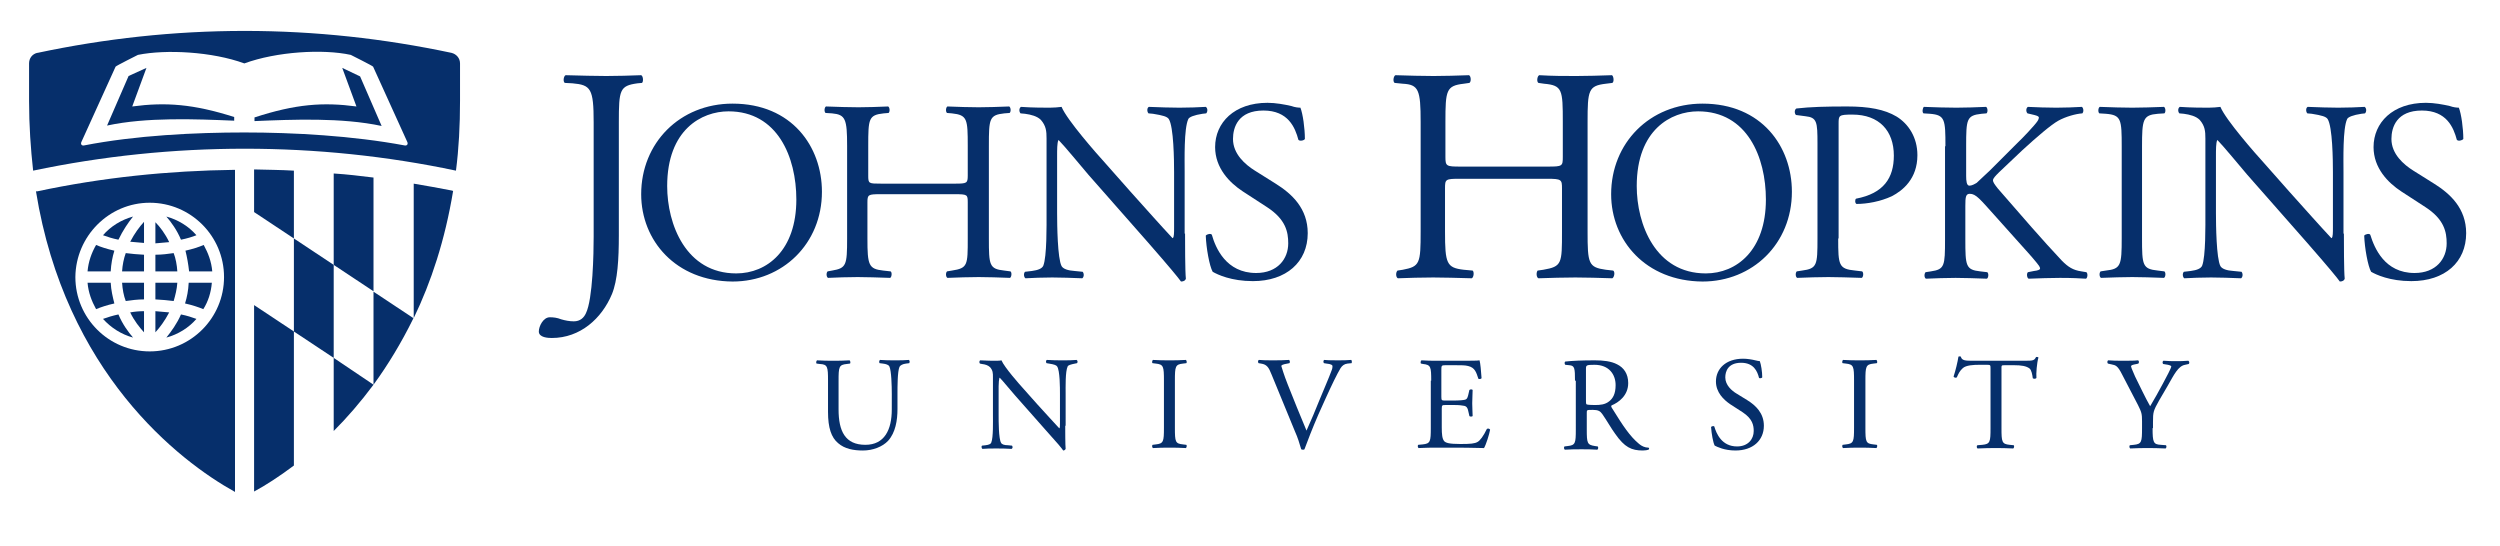 <svg xml:space="preserve" style="max-height: 500px" viewBox="-138.656 210.888 615.488 134.312" y="0px" x="0px" xmlns:xlink="http://www.w3.org/1999/xlink" xmlns="http://www.w3.org/2000/svg" id="layer" version="1.1" width="615.488" height="134.312">
<style type="text/css">
	.st0{fill:#062F6B;}
</style>
<g>
	<path d="M80.9,307.9c0-2-0.1-5.8-0.6-6.8c-0.2-0.4-0.8-0.6-1.6-0.7l-0.8-0.1c-0.2-0.2-0.1-0.7,0.1-0.8&#10;&#9;&#9;c1.2,0.1,2.5,0.1,3.7,0.1c1.4,0,2.3,0,3.4-0.1c0.3,0.2,0.2,0.6,0.1,0.8l-0.8,0.1c-0.8,0.1-1.4,0.4-1.6,0.8&#10;&#9;&#9;c-0.5,1.1-0.5,4.8-0.5,6.7v3.7c0,2.8-0.5,5.8-2.3,7.8c-1.4,1.5-3.8,2.4-6.2,2.4c-2.3,0-4.5-0.4-6.1-1.8c-1.7-1.4-2.5-3.8-2.5-7.7&#10;&#9;&#9;v-7.7c0-3.4-0.1-4-2-4.1l-0.8-0.1c-0.2-0.1-0.1-0.7,0.1-0.8c1.6,0.1,2.7,0.1,4,0.1c1.3,0,2.4,0,4-0.1c0.2,0.1,0.3,0.7,0.1,0.8&#10;&#9;&#9;l-0.8,0.1c-1.9,0.2-2,0.7-2,4.1v7.1c0,5.3,1.6,8.7,6.6,8.7c4.7,0,6.5-3.7,6.5-8.7V307.9z" class="st0"/>
	<path d="M123.6,315.7c0,1,0,4.9,0.1,5.7c-0.1,0.2-0.3,0.4-0.6,0.4c-0.4-0.6-1.3-1.7-4.2-4.9l-7.6-8.6&#10;&#9;&#9;c-0.9-1-3.1-3.7-3.8-4.4h-0.1c-0.1,0.4-0.2,1.1-0.2,2.1v7.1c0,1.5,0,5.8,0.6,6.8c0.2,0.4,0.8,0.6,1.7,0.6l1,0.1&#10;&#9;&#9;c0.2,0.3,0.2,0.6-0.1,0.8c-1.5-0.1-2.6-0.1-3.8-0.1c-1.4,0-2.3,0-3.4,0.1c-0.2-0.2-0.3-0.6-0.1-0.8l0.9-0.1&#10;&#9;&#9;c0.8-0.1,1.3-0.3,1.4-0.7c0.5-1.2,0.4-5.2,0.4-6.7v-9.4c0-0.9,0-1.6-0.7-2.4c-0.5-0.5-1.2-0.7-2-0.8l-0.5-0.1&#10;&#9;&#9;c-0.2-0.2-0.2-0.7,0.1-0.8c1.4,0.1,3.1,0.1,3.7,0.1c0.5,0,1.1,0,1.5-0.1c0.7,1.7,4.5,6,5.6,7.2l3.2,3.6c2.3,2.5,3.9,4.3,5.4,5.9&#10;&#9;&#9;h0.1c0.1-0.2,0.1-0.7,0.1-1.4v-7c0-1.5,0-5.8-0.7-6.8c-0.2-0.3-0.7-0.5-2-0.7l-0.6-0.1c-0.2-0.2-0.2-0.7,0.1-0.8&#10;&#9;&#9;c1.5,0.1,2.6,0.1,3.9,0.1c1.4,0,2.3,0,3.4-0.1c0.3,0.2,0.3,0.6,0.1,0.8l-0.5,0.1c-1,0.2-1.7,0.4-1.8,0.7c-0.6,1.2-0.5,5.2-0.5,6.7&#10;&#9;&#9;V315.7z" class="st0"/>
	<path d="M147.9,304.6c0-3.5-0.1-4-2-4.2l-0.8-0.1c-0.2-0.1-0.1-0.7,0.1-0.8c1.6,0.1,2.7,0.1,4.1,0.1c1.3,0,2.4,0,4-0.1&#10;&#9;&#9;c0.2,0.1,0.3,0.7,0.1,0.8l-0.8,0.1c-1.9,0.2-2,0.7-2,4.2v11.6c0,3.5,0.1,3.9,2,4.1l0.8,0.1c0.2,0.1,0.1,0.7-0.1,0.8&#10;&#9;&#9;c-1.6-0.1-2.7-0.1-4-0.1c-1.4,0-2.5,0-4.1,0.1c-0.2-0.1-0.3-0.6-0.1-0.8l0.8-0.1c1.9-0.2,2-0.7,2-4.1V304.6z" class="st0"/>
	<path d="M174.4,303.1c-0.7-1.8-1.2-2.5-2.6-2.7l-0.6-0.1c-0.2-0.2-0.2-0.7,0.1-0.8c1,0.1,2,0.1,3.4,0.1&#10;&#9;&#9;c1.4,0,2.6,0,4-0.1c0.2,0.1,0.3,0.6,0.1,0.8l-0.5,0.1c-1.2,0.2-1.5,0.4-1.5,0.6c0.1,0.3,0.6,2.1,1.6,4.6c1.5,3.8,3,7.5,4.6,11.3&#10;&#9;&#9;c1-2.2,2.4-5.5,3.1-7.3c0.9-2.2,2.5-5.9,3-7.3c0.3-0.7,0.3-1,0.3-1.3c0-0.2-0.3-0.5-1.5-0.6l-0.6-0.1c-0.2-0.2-0.2-0.7,0.1-0.8&#10;&#9;&#9;c0.9,0.1,2.2,0.1,3.4,0.1c1.1,0,2.1,0,3.2-0.1c0.2,0.1,0.2,0.7,0.1,0.8l-1,0.1c-0.8,0.1-1.3,0.5-1.7,1.1c-0.9,1.5-2.2,4.2-3.7,7.5&#10;&#9;&#9;l-1.8,4c-1.3,3-2.8,6.8-3.4,8.5c-0.1,0.1-0.2,0.1-0.3,0.1c-0.2,0-0.3,0-0.5-0.1c-0.4-1.4-0.9-3-1.5-4.3L174.4,303.1z" class="st0"/>
	<path d="M213.7,304.6c0-3.4-0.1-3.9-2-4.1l-0.5-0.1c-0.2-0.1-0.1-0.7,0.1-0.8c1.4,0.1,2.5,0.1,3.8,0.1h6.1&#10;&#9;&#9;c2.1,0,4,0,4.4-0.1c0.2,0.6,0.4,2.9,0.5,4.4c-0.1,0.2-0.7,0.3-0.8,0.1c-0.5-1.5-0.8-2.7-2.5-3.1c-0.7-0.2-1.7-0.2-3.2-0.2h-2.4&#10;&#9;&#9;c-1,0-1,0.1-1,1.3v6.5c0,0.9,0.1,0.9,1.1,0.9h1.9c1.4,0,2.4-0.1,2.8-0.2c0.4-0.1,0.6-0.3,0.8-1.1l0.3-1.3c0.2-0.2,0.7-0.2,0.8,0&#10;&#9;&#9;c0,0.8-0.1,2.1-0.1,3.3c0,1.2,0.1,2.4,0.1,3.1c-0.1,0.2-0.7,0.2-0.8,0l-0.3-1.3c-0.1-0.6-0.4-1.1-1-1.2c-0.5-0.1-1.2-0.2-2.5-0.2&#10;&#9;&#9;h-1.9c-1,0-1.1,0-1.1,0.9v4.6c0,1.7,0.1,2.8,0.6,3.4c0.4,0.4,1.1,0.7,4,0.7c2.5,0,3.5-0.1,4.2-0.5c0.6-0.3,1.5-1.5,2.3-3.2&#10;&#9;&#9;c0.2-0.2,0.7-0.1,0.8,0.2c-0.2,1.1-1,3.7-1.5,4.5c-2.9-0.1-5.8-0.1-8.8-0.1h-2.9c-1.4,0-2.5,0-4.4,0.1c-0.2-0.1-0.3-0.6-0.1-0.8&#10;&#9;&#9;l1.1-0.1c1.9-0.2,2-0.7,2-4.1V304.6z" class="st0"/>
	<path d="M249.1,304.6c0-3.1-0.1-3.7-1.4-3.8l-1-0.1c-0.2-0.2-0.2-0.7,0-0.8c1.8-0.2,4.1-0.3,7.3-0.3c2,0,4,0.2,5.5,1&#10;&#9;&#9;c1.6,0.8,2.7,2.3,2.7,4.6c0,3.1-2.4,4.8-4.1,5.5c-0.2,0.2,0,0.5,0.2,0.8c2.6,4.2,4.3,6.8,6.6,8.7c0.6,0.5,1.4,0.9,2.3,0.9&#10;&#9;&#9;c0.2,0.1,0.2,0.3,0,0.5c-0.3,0.1-0.8,0.2-1.4,0.2c-2.8,0-4.5-0.8-6.8-4.1c-0.9-1.2-2.2-3.5-3.2-4.9c-0.5-0.7-1-1-2.3-1&#10;&#9;&#9;c-1.5,0-1.5,0-1.5,0.7v4.1c0,3.4,0.1,3.8,2,4.1l0.7,0.1c0.2,0.2,0.1,0.7-0.1,0.8c-1.5-0.1-2.6-0.1-3.9-0.1c-1.4,0-2.6,0-4.1,0.1&#10;&#9;&#9;c-0.2-0.1-0.3-0.6-0.1-0.8l0.8-0.1c1.9-0.2,2-0.7,2-4.1V304.6z M251.8,309.3c0,0.6,0,0.9,0.1,1.1c0.1,0.1,0.6,0.2,2.2,0.2&#10;&#9;&#9;c1.2,0,2.4-0.1,3.4-0.9c0.9-0.7,1.6-1.8,1.6-4c0-2.6-1.6-5-5.2-5c-2,0-2.1,0.1-2.1,1V309.3z" class="st0"/>
	<path d="M288.6,321.8c-2.7,0-4.5-0.9-5.1-1.2c-0.4-0.7-0.8-3-0.9-4.6c0.2-0.2,0.7-0.3,0.8-0.1c0.5,1.7,1.8,4.9,5.6,4.9&#10;&#9;&#9;c2.7,0,4.1-1.8,4.1-3.8c0-1.4-0.3-3-2.7-4.6l-3.1-2c-1.6-1.1-3.5-2.9-3.5-5.6c0-3.1,2.4-5.6,6.7-5.6c1,0,2.2,0.2,3,0.4&#10;&#9;&#9;c0.4,0.1,0.9,0.2,1.1,0.2c0.3,0.8,0.6,2.6,0.6,4c-0.1,0.2-0.7,0.3-0.8,0.1c-0.4-1.6-1.3-3.7-4.4-3.7c-3.2,0-3.9,2.1-3.9,3.6&#10;&#9;&#9;c0,1.9,1.6,3.3,2.8,4l2.6,1.6c2.1,1.3,4.1,3.2,4.1,6.3C295.6,319.3,292.9,321.8,288.6,321.8" class="st0"/>
	<path d="M317.8,304.6c0-3.5-0.1-4-2-4.2l-0.8-0.1c-0.2-0.1-0.1-0.7,0.1-0.8c1.6,0.1,2.7,0.1,4.1,0.1&#10;&#9;&#9;c1.3,0,2.4,0,4.1-0.1c0.2,0.1,0.3,0.7,0.1,0.8l-0.8,0.1c-1.9,0.2-2,0.7-2,4.2v11.6c0,3.5,0.1,3.9,2,4.1l0.8,0.1&#10;&#9;&#9;c0.2,0.1,0.1,0.7-0.1,0.8c-1.6-0.1-2.7-0.1-4.1-0.1c-1.4,0-2.5,0-4.1,0.1c-0.2-0.1-0.3-0.6-0.1-0.8l0.8-0.1c1.9-0.2,2-0.7,2-4.1&#10;&#9;&#9;V304.6z" class="st0"/>
	<path d="M354.1,316.3c0,3.4,0.1,3.9,2,4.1l1,0.1c0.2,0.1,0.1,0.7-0.1,0.8c-1.9-0.1-3-0.1-4.3-0.1c-1.3,0-2.5,0-4.5,0.1&#10;&#9;&#9;c-0.2-0.1-0.3-0.7,0-0.8l1.2-0.1c1.9-0.2,2-0.7,2-4.1v-14.6c0-1,0-1-1-1h-1.8c-1.4,0-3.2,0.1-4,0.8c-0.8,0.7-1.1,1.4-1.5,2.3&#10;&#9;&#9;c-0.3,0.2-0.7,0-0.8-0.2c0.5-1.5,1-3.6,1.2-4.9c0.1-0.1,0.5-0.1,0.6,0c0.2,1,1.3,1,2.8,1h13.2c1.8,0,2.1-0.1,2.5-0.9&#10;&#9;&#9;c0.2-0.1,0.5,0,0.6,0.1c-0.4,1.3-0.6,4-0.5,5c-0.1,0.3-0.7,0.3-0.9,0.1c-0.1-0.8-0.3-2-0.8-2.4c-0.8-0.6-2-0.8-3.8-0.8H355&#10;&#9;&#9;c-1,0-0.9,0-0.9,1.1V316.3z" class="st0"/>
	<path d="M391.3,316.3c0,3.5,0.2,4,2,4.1l1.3,0.1c0.2,0.2,0.1,0.7-0.1,0.8c-2-0.1-3.1-0.1-4.4-0.1c-1.4,0-2.5,0-4.3,0.1&#10;&#9;&#9;c-0.2-0.1-0.3-0.6-0.1-0.8l1-0.1c1.9-0.2,2-0.7,2-4.1v-1.7c0-1.8-0.1-2.2-1-4l-3.9-7.5c-1.1-2.2-1.6-2.3-2.6-2.5l-0.9-0.2&#10;&#9;&#9;c-0.2-0.2-0.2-0.7,0.1-0.8c1,0.1,2.2,0.1,3.8,0.1c1.5,0,2.7,0,3.5-0.1c0.3,0.1,0.3,0.6,0.1,0.8l-0.4,0.1c-1.1,0.2-1.4,0.3-1.4,0.6&#10;&#9;&#9;c0,0.3,0.9,2.2,1,2.5c1.2,2.4,2.4,5,3.7,7.3c1-1.7,2.1-3.6,3.1-5.5c0.9-1.7,2.1-3.9,2.1-4.3c0-0.2-0.6-0.4-1.4-0.5l-0.6-0.1&#10;&#9;&#9;c-0.2-0.2-0.2-0.7,0.1-0.8c1.2,0.1,2.1,0.1,3.1,0.1c1,0,1.9,0,3-0.1c0.3,0.2,0.3,0.6,0.1,0.8l-0.9,0.2c-1.7,0.3-2.7,2.4-4.3,5.2&#10;&#9;&#9;l-2.1,3.6c-1.4,2.5-1.5,2.8-1.5,5.3V316.3z" class="st0"/>
	<path d="M-76.1,331.9c2.8-1.5,6.2-3.7,9.8-6.4v-33l-9.8-6.5V331.9z" class="st0"/>
	<path d="M-76.1,263.1l9.8,6.5v-16.7c-3.3-0.2-6.5-0.2-9.8-0.3V263.1z" class="st0"/>
	<path d="M-46.7,254.6c-3.3-0.4-6.5-0.8-9.8-1v22.5l9.8,6.5V254.6z" class="st0"/>
	<path d="M-56.5,299v18c3.3-3.3,6.6-7.1,9.8-11.4v0L-56.5,299z" class="st0"/>
	<path d="M-46.7,305.6C-46.7,305.6-46.7,305.6-46.7,305.6L-46.7,305.6L-46.7,305.6z" class="st0"/>
	<path d="M-36.8,256.1v33.1l0,0c4.3-8.9,7.7-19.2,9.7-31.3l-0.3-0.1C-30.6,257.2-33.7,256.6-36.8,256.1" class="st0"/>
	<polygon points="-66.3,269.6 -66.3,292.5 -56.5,299 -56.5,276.1" class="st0"/>
	<path d="M-46.7,282.7v22.9l0,0c3.5-4.8,6.8-10.2,9.8-16.3v-0.1L-46.7,282.7z" class="st0"/>
	<path d="M-36.8,289.3C-36.8,289.3-36.8,289.2-36.8,289.3L-36.8,289.3L-36.8,289.3z" class="st0"/>
	<path d="M-97.7,294c2.9-0.8,5.5-2.4,7.4-4.6c-1.1-0.4-2.3-0.8-3.8-1.1C-95.1,290.6-96.5,292.5-97.7,294" class="st0"/>
	<path d="M-113.3,289.4c2,2.2,4.5,3.8,7.4,4.6c-1.2-1.4-2.6-3.3-3.6-5.7C-110.9,288.6-112.2,289-113.3,289.4" class="st0"/>
	<path d="M-103.2,265.5c-1.1,1.2-2.3,2.8-3.4,4.9c1,0.1,2.2,0.2,3.4,0.3V265.5z" class="st0"/>
	<path d="M-93.1,285.6c1.8,0.4,3.3,0.9,4.5,1.4c1.2-1.9,1.9-4.1,2.1-6.5h-5.7C-92.3,282.4-92.6,284-93.1,285.6" class="st0"/>
	<path d="M-105.9,264.2c-2.9,0.8-5.5,2.4-7.4,4.6c1.1,0.4,2.3,0.8,3.8,1.1C-108.4,267.6-107.1,265.7-105.9,264.2" class="st0"/>
	<path d="M-90.3,268.8c-1.9-2.2-4.5-3.8-7.4-4.6c1.2,1.4,2.6,3.3,3.6,5.7C-92.6,269.6-91.3,269.2-90.3,268.8" class="st0"/>
	<path d="M-92.1,277.7h5.7c-0.2-2.4-1-4.5-2.1-6.5c-1.2,0.5-2.7,1-4.5,1.4C-92.6,274.2-92.3,275.9-92.1,277.7" class="st0"/>
	<path d="M-100.4,292.7c1.1-1.2,2.3-2.8,3.4-4.9c-1.1-0.1-2.2-0.2-3.4-0.3V292.7z" class="st0"/>
	<path d="M-103.2,280.5h-5.4c0.1,1.6,0.4,3.2,0.9,4.5c1.4-0.2,2.9-0.4,4.5-0.4V280.5z" class="st0"/>
	<path d="M-100.4,284.6c1.6,0.1,3.1,0.2,4.5,0.4c0.4-1.4,0.8-2.9,0.9-4.5h-5.4V284.6z" class="st0"/>
	<path d="M-97,270.5c-1-2.1-2.3-3.8-3.4-4.9v5.2C-99.2,270.7-98,270.6-97,270.5" class="st0"/>
	<path d="M-95,277.7c-0.1-1.6-0.4-3.2-0.9-4.5c-1.4,0.2-2.9,0.4-4.5,0.4v4.1H-95z" class="st0"/>
	<path d="M-106.6,287.8c1,2.1,2.3,3.7,3.4,4.9v-5.2C-104.4,287.5-105.5,287.6-106.6,287.8" class="st0"/>
	<path d="M-110.5,272.6c-1.8-0.4-3.3-0.9-4.5-1.4c-1.1,1.9-1.9,4.1-2.1,6.5h5.7C-111.3,275.9-111,274.2-110.5,272.6" class="st0"/>
	<path d="M-103.2,273.6c-1.6-0.1-3.1-0.2-4.5-0.4c-0.5,1.4-0.8,2.9-0.9,4.5h5.4V273.6z" class="st0"/>
	<path d="M-111.4,280.5h-5.7c0.2,2.4,1,4.5,2.1,6.5c1.2-0.5,2.7-1,4.5-1.4C-110.9,284-111.3,282.4-111.4,280.5" class="st0"/>
</g>
<g>
	<path d="M-129.8,258c7.2,44.6,35.1,66.3,49,74v-79.3c-16.4,0.2-32.8,1.9-48.7,5.3L-129.8,258z M-101.8,260.8&#10;&#9;&#9;c10.1,0,18.3,8.2,18.3,18.3c0,10.1-8.2,18.3-18.3,18.3c-10.1,0-18.3-8.2-18.3-18.3C-120,269-111.8,260.8-101.8,260.8" class="st0"/>
	<path d="M-27.5,223.9L-27.5,223.9c-16.5-3.5-33.5-5.4-50.9-5.4c-17.5,0-34.5,1.9-51,5.4l-0.1,0c-1.2,0.3-2,1.3-2,2.6&#10;&#9;&#9;l0,9.2c0,6.1,0.4,11.8,1,17.2c17.1-3.6,34.6-5.4,52.1-5.4c17.5,0,35,1.8,52,5.4c0.7-5.4,1-11.1,1-17.2l0-9.2&#10;&#9;&#9;C-25.4,225.2-26.3,224.2-27.5,223.9 M-39,246.7c-12.8-2.4-27.4-3.2-39.5-3.2h0c-12,0-26.7,0.7-39.5,3.2c-0.5,0.1-0.9-0.3-0.6-0.9&#10;&#9;&#9;l8.4-18.5c0.1-0.2,5.5-2.9,5.5-2.9c6.9-1.4,18.3-0.8,26.2,2.1h0c7.9-2.9,19.3-3.6,26.2-2.1c0,0,5.4,2.7,5.5,2.9l8.4,18.5&#10;&#9;&#9;C-38.1,246.4-38.5,246.8-39,246.7" class="st0"/>
</g>
<g>
	<path d="M-54.4,227.6l3.5,9.5c-8.2-1.1-15-0.6-25.1,2.7v0.9c9.5-0.4,21.5-0.9,31.3,1.2l-5.3-12.2L-54.4,227.6z" class="st0"/>
	<path d="M-106.1,237.1l3.5-9.5l-4.4,2l-5.3,12.2c9.7-2.1,21.8-1.6,31.3-1.2v-0.9C-91,236.5-97.9,236-106.1,237.1" class="st0"/>
</g>
<g>
	<path d="M7.5,241c0-8.3-0.7-9.2-5.2-9.6l-1.9-0.1c-0.5-0.3-0.3-1.7,0.2-1.9c4.3,0.1,6.9,0.2,10,0.2&#10;&#9;&#9;c3,0,5.6-0.1,8.6-0.2c0.5,0.2,0.6,1.6,0.2,1.9l-1.1,0.1c-4.4,0.6-4.6,1.6-4.6,9.6v27.8c0,5.9-0.3,11.1-1.7,14.5&#10;&#9;&#9;c-2.5,6-7.8,10.8-14.8,10.8c-0.9,0-3.2-0.1-3.2-1.6c0-1.3,1.1-3.5,2.7-3.5c0.9,0,1.8,0.1,2.8,0.5c1,0.3,2.1,0.5,3.1,0.5&#10;&#9;&#9;c1.6,0,2.5-0.9,3-2c1.7-3.5,1.9-14.8,1.9-18.8V241z" class="st0"/>
</g>
<g>
	<path d="M19.2,258.7c0-12.6,9.5-22.3,22.5-22.3c14.6,0,22,10.6,22,21.7c0,12.8-9.7,22.1-22,22.1&#10;&#9;&#9;C27.7,280.1,19.2,270.1,19.2,258.7 M57.4,260c0-10.4-4.6-21.7-16.7-21.7c-6.6,0-15.1,4.5-15.1,18.4c0,9.4,4.6,21.5,17,21.5&#10;&#9;&#9;C50.2,278.2,57.4,272.5,57.4,260" class="st0"/>
	<path d="M78.1,258.7c-3,0-3.2,0.1-3.2,2v8.9c0,6.6,0.3,7.5,3.9,7.9l1.8,0.2c0.4,0.2,0.3,1.4-0.1,1.6&#10;&#9;&#9;c-3.4-0.1-5.6-0.2-8-0.2c-2.7,0-4.9,0.1-7.3,0.2c-0.4-0.2-0.5-1.2-0.1-1.6l1.1-0.2c3.5-0.6,3.7-1.3,3.7-7.9v-22.8&#10;&#9;&#9;c0-6.6-0.4-7.7-3.7-8l-1.6-0.1c-0.4-0.3-0.3-1.4,0.1-1.6c3.1,0.1,5.3,0.2,8,0.2c2.5,0,4.6-0.1,7.3-0.2c0.4,0.2,0.5,1.3,0.1,1.6&#10;&#9;&#9;l-1.2,0.1c-3.7,0.4-3.8,1.3-3.8,8v7.3c0,2,0.1,2,3.2,2h18.1c3,0,3.2-0.1,3.2-2v-7.3c0-6.6-0.1-7.6-3.9-8l-1.2-0.1&#10;&#9;&#9;c-0.4-0.3-0.3-1.4,0.1-1.6c2.9,0.1,5.1,0.2,7.7,0.2c2.5,0,4.6-0.1,7.5-0.2c0.4,0.2,0.5,1.3,0.1,1.6l-1.3,0.1&#10;&#9;&#9;c-3.7,0.4-3.8,1.3-3.8,8v22.8c0,6.6,0.1,7.5,3.8,7.9l1.5,0.2c0.4,0.2,0.3,1.4-0.1,1.6c-3-0.1-5.2-0.2-7.7-0.2&#10;&#9;&#9;c-2.6,0-4.9,0.1-7.7,0.2c-0.4-0.2-0.5-1.2-0.1-1.6l1.2-0.2c3.9-0.6,3.9-1.3,3.9-7.9v-8.9c0-1.9-0.1-2-3.2-2H78.1z" class="st0"/>
	<path d="M153.1,268.4c0,1.9,0,9.4,0.2,11.1c-0.1,0.4-0.5,0.7-1.2,0.7c-0.8-1.1-2.6-3.3-8.1-9.6l-14.7-16.7&#10;&#9;&#9;c-1.7-2-6-7.2-7.3-8.5h-0.1c-0.3,0.8-0.3,2.2-0.3,4.1v13.8c0,3,0.1,11.2,1.1,13.1c0.4,0.7,1.6,1.1,3.2,1.2l2,0.2&#10;&#9;&#9;c0.4,0.5,0.3,1.3-0.1,1.6c-2.8-0.1-5.1-0.2-7.4-0.2c-2.7,0-4.4,0.1-6.6,0.2c-0.4-0.3-0.5-1.2-0.1-1.6l1.7-0.2&#10;&#9;&#9;c1.5-0.2,2.5-0.6,2.8-1.3c0.9-2.3,0.8-10,0.8-13V245c0-1.8-0.1-3.1-1.4-4.6c-0.9-0.9-2.4-1.3-3.9-1.5l-1.1-0.1&#10;&#9;&#9;c-0.4-0.4-0.4-1.3,0.1-1.6c2.7,0.2,6,0.2,7.1,0.2c1,0,2.1-0.1,2.9-0.2c1.3,3.2,8.7,11.6,10.8,13.9l6.1,6.9&#10;&#9;&#9;c4.4,4.9,7.5,8.4,10.4,11.5h0.1c0.3-0.3,0.3-1.3,0.3-2.7v-13.5c0-3-0.1-11.2-1.3-13.1c-0.4-0.6-1.4-0.9-3.9-1.3l-1.1-0.1&#10;&#9;&#9;c-0.4-0.4-0.4-1.4,0.1-1.6c2.9,0.1,5.1,0.2,7.5,0.2c2.7,0,4.4-0.1,6.5-0.2c0.5,0.3,0.5,1.2,0.1,1.6l-0.9,0.1&#10;&#9;&#9;c-2,0.3-3.3,0.8-3.5,1.3c-1.1,2.3-0.9,10.1-0.9,13V268.4z" class="st0"/>
	<path d="M169.8,280.1c-5.3,0-8.7-1.6-9.9-2.3c-0.8-1.4-1.6-5.9-1.7-8.9c0.3-0.4,1.3-0.6,1.5-0.2&#10;&#9;&#9;c0.9,3.2,3.5,9.4,10.9,9.4c5.3,0,7.9-3.5,7.9-7.3c0-2.8-0.6-5.9-5.2-8.9l-6-3.9c-3.2-2.1-6.8-5.7-6.8-10.9c0-6,4.7-10.9,12.9-10.9&#10;&#9;&#9;c2,0,4.2,0.4,5.9,0.8c0.8,0.3,1.7,0.4,2.2,0.4c0.6,1.5,1.1,5.1,1.1,7.7c-0.2,0.4-1.3,0.6-1.6,0.2c-0.8-3-2.5-7.2-8.6-7.2&#10;&#9;&#9;c-6.2,0-7.5,4.1-7.5,7c0,3.7,3,6.3,5.4,7.8l5.1,3.2c4,2.5,7.9,6.1,7.9,12.2C183.3,275.4,178,280.1,169.8,280.1" class="st0"/>
	<path d="M220.8,254.9c-3.6,0-3.7,0.1-3.7,2.4v10.6c0,7.9,0.4,8.9,4.6,9.4l2.2,0.2c0.4,0.3,0.3,1.6-0.2,1.9&#10;&#9;&#9;c-4.1-0.1-6.6-0.2-9.5-0.2c-3.2,0-5.8,0.1-8.7,0.2c-0.5-0.2-0.6-1.4-0.1-1.9l1.3-0.2c4.2-0.8,4.4-1.5,4.4-9.4v-27&#10;&#9;&#9;c0-7.9-0.5-9.2-4.4-9.4l-2-0.2c-0.5-0.3-0.3-1.7,0.2-1.9c3.7,0.1,6.2,0.2,9.4,0.2c2.9,0,5.5-0.1,8.7-0.2c0.5,0.2,0.6,1.6,0.1,1.9&#10;&#9;&#9;l-1.4,0.2c-4.3,0.5-4.5,1.6-4.5,9.4v8.6c0,2.3,0.2,2.4,3.7,2.4h21.5c3.6,0,3.7-0.1,3.7-2.4v-8.6c0-7.9-0.1-9-4.6-9.4l-1.4-0.2&#10;&#9;&#9;c-0.5-0.3-0.3-1.7,0.2-1.9c3.4,0.2,6,0.2,9.1,0.2c2.9,0,5.5-0.1,8.8-0.2c0.4,0.2,0.6,1.6,0.1,1.9l-1.6,0.2&#10;&#9;&#9;c-4.3,0.5-4.5,1.6-4.5,9.4v27c0,7.9,0.2,8.8,4.5,9.4l1.8,0.2c0.5,0.3,0.3,1.6-0.2,1.9c-3.6-0.1-6.1-0.2-9.1-0.2&#10;&#9;&#9;c-3.1,0-5.8,0.1-9.1,0.2c-0.5-0.2-0.6-1.4-0.2-1.9l1.4-0.2c4.6-0.8,4.6-1.5,4.6-9.4v-10.6c0-2.2-0.1-2.4-3.7-2.4H220.8z" class="st0"/>
	<path d="M258,258.7c0-12.6,9.5-22.3,22.5-22.3c14.6,0,22,10.6,22,21.7c0,12.8-9.7,22.1-22,22.1&#10;&#9;&#9;C266.5,280.1,258,270.1,258,258.7 M296.1,260c0-10.4-4.6-21.7-16.7-21.7c-6.6,0-15.1,4.5-15.1,18.4c0,9.4,4.6,21.5,17,21.5&#10;&#9;&#9;C288.9,278.2,296.1,272.5,296.1,260" class="st0"/>
	<path d="M313.9,269.6c0,6.6,0.1,7.5,4.2,7.9l1.7,0.2c0.4,0.3,0.3,1.4-0.1,1.6c-3.6-0.1-5.7-0.2-8.2-0.2&#10;&#9;&#9;c-2.7,0-4.9,0.1-7.7,0.2c-0.4-0.2-0.5-1.2-0.1-1.6l1.3-0.2c3.7-0.5,3.8-1.3,3.8-7.9v-23.3c0-5.4-0.1-6.5-3-6.8l-2.3-0.3&#10;&#9;&#9;c-0.4-0.4-0.4-1.3,0.1-1.6c3.4-0.4,7.3-0.5,12.5-0.5c5.3,0,9.2,0.7,12.2,2.5c2.9,1.8,5.1,5.1,5.1,9.5c0,5.8-3.6,8.7-6.3,10.1&#10;&#9;&#9;c-2.8,1.3-6.1,1.9-8.7,1.9c-0.4-0.2-0.4-1.1-0.1-1.3c6.8-1.3,9.3-5.1,9.3-10.6c0-6.1-3.6-10.1-10.2-10.1c-3.4,0-3.4,0.2-3.4,2.3&#10;&#9;&#9;V269.6z" class="st0"/>
	<path d="M340.3,246.9c0-6.6-0.1-7.7-3.8-8l-1.6-0.1c-0.4-0.3-0.2-1.4,0.1-1.6c3.1,0.1,5.1,0.2,8,0.2&#10;&#9;&#9;c2.5,0,4.6-0.1,7.3-0.2c0.4,0.2,0.5,1.3,0.1,1.6l-1.2,0.1c-3.7,0.4-3.8,1.3-3.8,8v7.3c0,1.2,0.1,2.4,0.8,2.4c0.6,0,1.3-0.4,1.8-0.7&#10;&#9;&#9;c0.9-0.8,2.5-2.4,3.2-3l6.8-6.8c1.2-1.1,4.3-4.4,4.9-5.3c0.3-0.4,0.4-0.8,0.4-1c0-0.2-0.3-0.4-1.1-0.6l-1.7-0.4&#10;&#9;&#9;c-0.4-0.4-0.4-1.3,0.1-1.6c2.2,0.1,4.7,0.2,7,0.2c2.2,0,4.4-0.1,6.3-0.2c0.4,0.3,0.5,1.2,0.1,1.6c-1.6,0.1-4.1,0.8-5.9,1.8&#10;&#9;&#9;c-1.8,1-5.3,4-8.9,7.3l-5.7,5.4c-0.9,0.9-1.5,1.5-1.5,2c0,0.4,0.4,1,1.2,2c6,6.9,10.9,12.6,15.8,17.8c1.5,1.5,2.7,2.3,4.8,2.6&#10;&#9;&#9;l1.2,0.2c0.4,0.3,0.3,1.4-0.1,1.6c-1.6-0.1-3.4-0.2-6.4-0.2c-2.6,0-4.8,0.1-7.7,0.2c-0.4-0.1-0.6-1.2-0.2-1.6l1.5-0.3&#10;&#9;&#9;c0.9-0.1,1.5-0.3,1.5-0.6c0-0.4-0.4-0.9-0.9-1.5c-1.2-1.5-2.8-3.2-5.2-5.9l-5.1-5.7c-3.6-4-4.6-5.3-6.1-5.3c-1,0-1.1,0.8-1.1,3v8.2&#10;&#9;&#9;c0,6.6,0.1,7.5,3.7,7.9l1.7,0.2c0.4,0.3,0.3,1.4-0.1,1.6c-3.1-0.1-5.3-0.2-7.7-0.2c-2.6,0-4.7,0.1-7.3,0.2&#10;&#9;&#9;c-0.4-0.2-0.5-1.1-0.1-1.6l1.3-0.2c3.4-0.5,3.5-1.3,3.5-7.9V246.9z" class="st0"/>
	<path d="M383.7,247c0-6.7-0.1-7.8-3.9-8.1l-1.6-0.1c-0.4-0.3-0.3-1.4,0.1-1.6c3.2,0.1,5.3,0.2,8,0.2&#10;&#9;&#9;c2.5,0,4.7-0.1,7.8-0.2c0.4,0.2,0.5,1.3,0.1,1.6l-1.6,0.1c-3.7,0.3-3.9,1.4-3.9,8.1v22.5c0,6.7,0.1,7.6,3.9,8l1.6,0.2&#10;&#9;&#9;c0.4,0.3,0.3,1.4-0.1,1.6c-3.2-0.1-5.3-0.2-7.8-0.2c-2.7,0-4.6,0.1-7.7,0.2c-0.4-0.2-0.5-1.2-0.1-1.6l1.3-0.2&#10;&#9;&#9;c3.7-0.4,3.9-1.3,3.9-8V247z" class="st0"/>
	<path d="M438.4,268.4c0,1.9,0,9.4,0.2,11.1c-0.1,0.4-0.5,0.7-1.2,0.7c-0.8-1.1-2.6-3.3-8.1-9.6l-14.7-16.7&#10;&#9;&#9;c-1.7-2-6-7.2-7.3-8.5h-0.1c-0.3,0.8-0.3,2.2-0.3,4.1v13.8c0,3,0.1,11.2,1.1,13.1c0.4,0.7,1.6,1.1,3.2,1.2l2,0.2&#10;&#9;&#9;c0.4,0.5,0.3,1.3-0.1,1.6c-2.8-0.1-5.1-0.2-7.4-0.2c-2.7,0-4.4,0.1-6.6,0.2c-0.4-0.3-0.5-1.2-0.1-1.6l1.7-0.2&#10;&#9;&#9;c1.5-0.2,2.5-0.6,2.8-1.3c0.9-2.3,0.8-10,0.8-13V245c0-1.8-0.1-3.1-1.4-4.6c-0.9-0.9-2.4-1.3-3.9-1.5l-1.1-0.1&#10;&#9;&#9;c-0.4-0.4-0.4-1.3,0.1-1.6c2.7,0.2,6,0.2,7.1,0.2c1,0,2.1-0.1,2.9-0.2c1.3,3.2,8.7,11.6,10.8,13.9l6.1,6.9&#10;&#9;&#9;c4.4,4.9,7.5,8.4,10.4,11.5h0.1c0.3-0.3,0.3-1.3,0.3-2.7v-13.5c0-3-0.1-11.2-1.3-13.1c-0.4-0.6-1.4-0.9-3.9-1.3l-1.1-0.1&#10;&#9;&#9;c-0.4-0.4-0.4-1.4,0.1-1.6c2.9,0.1,5.1,0.2,7.5,0.2c2.7,0,4.4-0.1,6.5-0.2c0.5,0.3,0.5,1.2,0.1,1.6l-0.9,0.1&#10;&#9;&#9;c-2,0.3-3.3,0.8-3.5,1.3c-1.1,2.3-0.9,10.1-0.9,13V268.4z" class="st0"/>
	<path d="M455,280.1c-5.3,0-8.7-1.6-9.9-2.3c-0.8-1.4-1.6-5.9-1.7-8.9c0.3-0.4,1.3-0.6,1.5-0.2c1,3.2,3.5,9.4,10.9,9.4&#10;&#9;&#9;c5.3,0,7.9-3.5,7.9-7.3c0-2.8-0.6-5.9-5.2-8.9l-6-3.9c-3.2-2.1-6.8-5.7-6.8-10.9c0-6,4.7-10.9,12.9-10.9c2,0,4.2,0.4,5.9,0.8&#10;&#9;&#9;c0.8,0.3,1.7,0.4,2.2,0.4c0.6,1.5,1.1,5.1,1.1,7.7c-0.3,0.4-1.3,0.6-1.6,0.2c-0.8-3-2.5-7.2-8.6-7.2c-6.2,0-7.5,4.1-7.5,7&#10;&#9;&#9;c0,3.7,3,6.3,5.4,7.8l5.1,3.2c4,2.5,7.9,6.1,7.9,12.2C468.5,275.4,463.3,280.1,455,280.1" class="st0"/>
</g>
</svg>